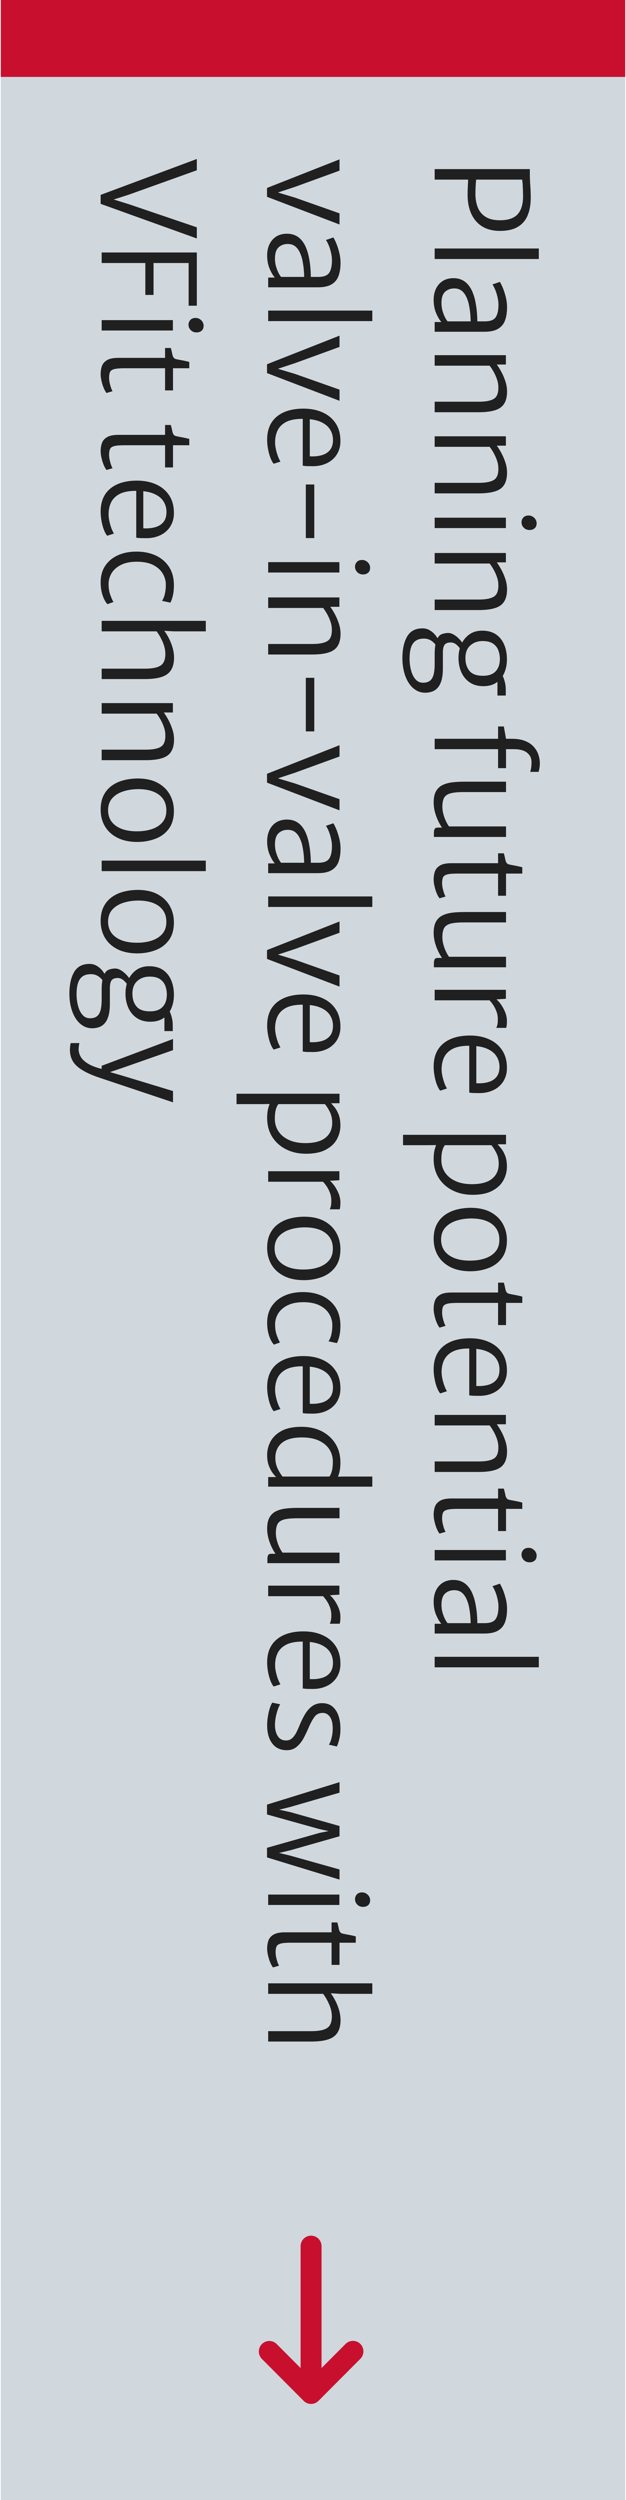 <svg width="391" height="1560" viewBox="0 0 391 1560" fill="none" xmlns="http://www.w3.org/2000/svg">
<rect width="1560" height="390" transform="translate(390.5) rotate(90)" fill="#D0D7DD"/>
<rect x="390.5" width="48" height="390" transform="rotate(90 390.5 0)" fill="#C8102E"/>
<path d="M271.5 105.52L330.94 105.52L330.94 108.72C330.94 110.933 331.033 113.293 331.22 115.8C331.407 118.307 331.5 120.853 331.5 123.44C331.5 127.627 330.86 131.267 329.58 134.36C328.327 137.453 326.287 139.84 323.46 141.52C320.66 143.227 316.94 144.08 312.3 144.08C305.873 144.08 300.9 142.08 297.38 138.08C293.887 134.08 292.113 128.64 292.06 121.76C292.06 119.653 292.113 117.707 292.22 115.92C292.327 114.16 292.38 112.88 292.38 112.08L271.5 112.08L271.5 105.52ZM297.42 112.08C297.26 113.28 297.14 114.827 297.06 116.72C296.98 118.613 296.94 120.16 296.94 121.36C296.993 124.373 297.5 127.093 298.46 129.52C299.447 131.947 301.047 133.867 303.26 135.28C305.5 136.72 308.513 137.44 312.3 137.44C317.5 137.44 321.233 136.12 323.5 133.48C325.767 130.84 326.833 126.853 326.7 121.52C326.673 120 326.62 118.4 326.54 116.72C326.487 115.04 326.353 113.493 326.14 112.08L297.42 112.08ZM271.5 155.053L336.54 155.053L336.54 161.613L271.5 161.613L271.5 155.053ZM270.86 187.09C270.86 184.477 271.353 182.143 272.34 180.09C273.327 178.063 274.74 176.463 276.58 175.29C278.447 174.143 280.673 173.57 283.26 173.57C286.193 173.57 288.673 174.383 290.7 176.01C292.753 177.663 294.353 180.05 295.5 183.17C296.167 184.903 296.687 186.823 297.06 188.93C297.46 191.037 297.74 193.103 297.9 195.13C298.06 197.183 298.14 198.983 298.14 200.53L296.3 201.97L293.98 200.53C293.98 199.463 293.913 198.09 293.78 196.41C293.647 194.73 293.42 193.01 293.1 191.25C292.807 189.517 292.407 188.023 291.9 186.77C291.073 184.53 290.007 182.837 288.7 181.69C287.393 180.543 285.74 179.97 283.74 179.97C281.42 179.97 279.5 180.677 277.98 182.09C276.487 183.503 275.74 185.81 275.74 189.01C275.74 190.903 275.993 192.663 276.5 194.29C277.007 195.943 277.567 197.33 278.18 198.45C278.82 199.57 279.313 200.29 279.66 200.61L278.38 202.05L275.74 201.01C274.62 199.81 273.527 197.983 272.46 195.53C271.393 193.103 270.86 190.29 270.86 187.09ZM271.5 207.01L271.5 200.93L277.82 200.93L277.9 200.53L302.78 200.53C306.193 200.53 308.473 199.663 309.62 197.93C310.767 196.223 311.34 193.623 311.34 190.13C311.34 188.637 311.14 187.05 310.74 185.37C310.367 183.717 309.887 182.183 309.3 180.77C308.713 179.357 308.14 178.263 307.58 177.49L312.22 175.89C312.567 176.397 313.1 177.45 313.82 179.05C314.54 180.677 315.193 182.61 315.78 184.85C316.393 187.09 316.7 189.41 316.7 191.81C316.7 194.85 316.3 197.503 315.5 199.77C314.7 202.063 313.273 203.837 311.22 205.09C309.167 206.37 306.273 207.01 302.54 207.01L271.5 207.01ZM271.5 221.617L315.98 221.617L315.98 227.457L310.3 227.457C311.1 228.524 311.98 229.924 312.94 231.657C313.927 233.417 314.78 235.351 315.5 237.457C316.247 239.564 316.647 241.698 316.7 243.857C316.78 248.711 315.487 252.151 312.82 254.177C310.18 256.204 305.58 257.217 299.02 257.217L271.5 257.217L271.5 250.657L299.1 250.657C303.5 250.657 306.66 250.031 308.58 248.778C310.527 247.524 311.42 244.977 311.26 241.137C311.233 239.751 310.953 238.271 310.42 236.697C309.887 235.124 309.207 233.591 308.38 232.097C307.553 230.604 306.7 229.297 305.82 228.177L271.5 228.177L271.5 221.617ZM271.5 272.242L315.98 272.242L315.98 278.082L310.3 278.082C311.1 279.149 311.98 280.549 312.94 282.282C313.927 284.042 314.78 285.976 315.5 288.082C316.247 290.189 316.647 292.323 316.7 294.482C316.78 299.336 315.487 302.776 312.82 304.802C310.18 306.829 305.58 307.842 299.02 307.842L271.5 307.842L271.5 301.282L299.1 301.282C303.5 301.282 306.66 300.656 308.58 299.403C310.527 298.149 311.42 295.602 311.26 291.762C311.233 290.376 310.953 288.896 310.42 287.322C309.887 285.749 309.207 284.216 308.38 282.722C307.553 281.229 306.7 279.922 305.82 278.802L271.5 278.802L271.5 272.242ZM271.5 323.027L315.98 323.027L315.98 329.507L271.5 329.507L271.5 323.027ZM325.74 325.907C325.74 324.761 326.127 323.761 326.9 322.907C327.673 322.081 328.753 321.667 330.14 321.667C331.127 321.667 331.993 321.907 332.74 322.387C333.513 322.867 334.113 323.467 334.54 324.187C334.967 324.934 335.18 325.694 335.18 326.467C335.18 327.908 334.753 328.974 333.9 329.667C333.073 330.361 332.033 330.707 330.78 330.707C329.26 330.707 328.033 330.214 327.1 329.227C326.193 328.267 325.74 327.161 325.74 325.907ZM271.5 345.055L315.98 345.055L315.98 350.895L310.3 350.895C311.1 351.962 311.98 353.362 312.94 355.095C313.927 356.855 314.78 358.788 315.5 360.895C316.247 363.002 316.647 365.135 316.7 367.295C316.78 372.148 315.487 375.588 312.82 377.615C310.18 379.642 305.58 380.655 299.02 380.655L271.5 380.655L271.5 374.095L299.1 374.095C303.5 374.095 306.66 373.468 308.58 372.215C310.527 370.962 311.42 368.415 311.26 364.575C311.233 363.188 310.953 361.708 310.42 360.135C309.887 358.562 309.207 357.028 308.38 355.535C307.553 354.042 306.7 352.735 305.82 351.615L271.5 351.615L271.5 345.055ZM251.34 410.72C251.34 405.093 252.327 400.573 254.3 397.16C256.273 393.773 259.473 392.08 263.9 392.08C265.58 392.08 267.087 392.48 268.42 393.28C269.753 394.08 270.873 395.027 271.78 396.12C272.687 397.24 273.34 398.267 273.74 399.2L273.1 403.6C272.647 402.96 272.06 402.24 271.34 401.44C270.62 400.64 269.727 399.947 268.66 399.36C267.567 398.773 266.247 398.48 264.7 398.48C262.62 398.48 260.927 398.933 259.62 399.84C258.313 400.747 257.353 402.12 256.74 403.96C256.127 405.8 255.82 408.133 255.82 410.96C255.82 413.52 256.127 415.947 256.74 418.24C257.327 420.533 258.247 422.4 259.5 423.84C260.727 425.28 262.3 426 264.22 426C265.927 426 267.313 425.627 268.38 424.88C269.447 424.16 270.233 422.933 270.74 421.2C271.247 419.493 271.5 417.173 271.5 414.24L271.5 408.24C271.5 406.693 271.567 405.307 271.7 404.08C271.833 402.88 271.98 401.84 272.14 400.96C272.193 400.72 272.287 400.48 272.42 400.24C272.58 400 272.7 399.76 272.78 399.52C273.42 397.573 274.42 396.32 275.78 395.76C277.14 395.227 278.54 394.96 279.98 394.96C281.02 394.96 282.073 395.253 283.14 395.84C284.233 396.427 285.273 397.2 286.26 398.16C287.273 399.12 288.167 400.16 288.94 401.28L287.74 405.44C287.34 404.56 286.553 403.573 285.38 402.48C284.207 401.413 282.94 400.88 281.58 400.88C279.713 400.88 278.42 401.36 277.7 402.32C276.98 403.28 276.62 404.933 276.62 407.28L276.62 416.96C276.62 420.133 276.313 422.72 275.7 424.72C275.087 426.72 274.247 428.267 273.18 429.36C272.14 430.453 270.967 431.2 269.66 431.6C268.353 432.027 266.993 432.24 265.58 432.24C263.393 432.24 261.42 431.68 259.66 430.56C257.9 429.467 256.407 427.933 255.18 425.96C253.927 423.987 252.98 421.693 252.34 419.08C251.673 416.493 251.34 413.707 251.34 410.72ZM286.38 410.56C286.38 407.36 286.98 404.467 288.18 401.88C289.407 399.32 291.113 397.28 293.3 395.76C295.513 394.267 298.113 393.52 301.1 393.52C304.62 393.52 307.513 394.293 309.78 395.84C312.047 397.413 313.74 399.507 314.86 402.12C315.98 404.733 316.567 407.627 316.62 410.8C316.7 413.893 316.22 416.76 315.18 419.4C314.14 422.04 312.513 424.16 310.3 425.76C308.113 427.36 305.313 428.16 301.9 428.16C298.54 428.16 295.7 427.373 293.38 425.8C291.087 424.227 289.34 422.107 288.14 419.44C286.967 416.773 286.38 413.813 286.38 410.56ZM290.7 410.64C290.7 413.893 291.54 416.547 293.22 418.6C294.9 420.653 297.713 421.68 301.66 421.68C305.233 421.68 307.887 420.733 309.62 418.84C311.353 416.973 312.22 414.4 312.22 411.12C312.193 409.2 311.86 407.387 311.22 405.68C310.58 404 309.473 402.627 307.9 401.56C306.353 400.52 304.193 400 301.42 400C298.38 400 295.833 400.907 293.78 402.72C291.727 404.533 290.7 407.173 290.7 410.64ZM310.7 423.04L313.26 420.72C313.873 421.333 314.46 422.587 315.02 424.48C315.607 426.373 315.9 428.32 315.9 430.32L315.9 434L310.7 434L310.7 423.04ZM271.5 460.984L311.1 460.984L311.1 453.304L314.7 453.304L316.06 460.984L319.66 460.984C322.967 460.984 325.74 461.437 327.98 462.344C330.22 463.25 332.007 464.45 333.34 465.944C334.7 467.437 335.673 469.077 336.26 470.864C336.873 472.677 337.18 474.477 337.18 476.264C337.18 477.464 337.087 478.544 336.9 479.504C336.713 480.49 336.54 481.197 336.38 481.624L331.18 481.624C331.42 480.904 331.607 480.077 331.74 479.144C331.9 478.21 331.98 476.957 331.98 475.384C331.98 473.037 331.047 471.13 329.18 469.664C327.34 468.197 324.62 467.464 321.02 467.464L316.06 467.464L316.06 479.304L311.1 479.304L311.1 467.464L271.5 467.464L271.5 460.984ZM270.86 500.794C270.86 497.94 271.313 495.647 272.22 493.914C273.153 492.18 274.46 490.874 276.14 489.994C277.847 489.114 279.86 488.514 282.18 488.194C284.5 487.9 287.073 487.754 289.9 487.754L316.06 487.754L316.06 494.234L289.66 494.234C285.927 494.234 283.1 494.514 281.18 495.074C279.26 495.66 277.967 496.62 277.3 497.954C276.633 499.287 276.3 501.114 276.3 503.434C276.3 504.927 276.513 506.46 276.94 508.034C277.367 509.607 277.9 511.06 278.54 512.394C279.18 513.754 279.82 514.847 280.46 515.674L316.06 515.674L316.06 522.234L271.02 522.234L271.02 519.674C271.02 518.634 271.18 517.82 271.5 517.234C271.793 516.674 272.513 516.394 273.66 516.394L277.26 516.394L276.14 516.474C275.153 515.087 274.26 513.514 273.46 511.754C272.66 509.994 272.02 508.167 271.54 506.274C271.087 504.38 270.86 502.554 270.86 500.794ZM270.86 548.766C270.86 546.953 271.127 545.273 271.66 543.726C272.22 542.18 273.3 540.94 274.9 540.006C276.5 539.073 278.887 538.606 282.06 538.606L311.1 538.606L311.1 532.446L314.7 532.446C315.1 533.886 315.433 535.286 315.7 536.646C315.993 538.033 316.593 538.9 317.5 539.246C317.953 539.406 318.7 539.58 319.74 539.766C320.807 539.98 321.927 540.193 323.1 540.406C324.3 540.646 325.34 540.9 326.22 541.166L326.22 545.086L316.06 545.086L316.06 558.926L311.1 558.926L311.1 545.086L285.74 545.086C282.78 545.086 280.62 545.273 279.26 545.646C277.927 546.02 277.073 546.633 276.7 547.486C276.327 548.366 276.14 549.54 276.14 551.006C276.14 551.913 276.247 552.926 276.46 554.046C276.7 555.166 276.98 556.206 277.3 557.166C277.647 558.153 277.98 558.9 278.3 559.406L274.54 560.526C273.927 559.78 273.34 558.74 272.78 557.406C272.22 556.073 271.767 554.633 271.42 553.086C271.047 551.566 270.86 550.126 270.86 548.766ZM270.86 582.122C270.86 579.269 271.313 576.975 272.22 575.242C273.153 573.509 274.46 572.202 276.14 571.322C277.847 570.442 279.86 569.842 282.18 569.522C284.5 569.229 287.073 569.082 289.9 569.082L316.06 569.082L316.06 575.562L289.66 575.562C285.927 575.562 283.1 575.842 281.18 576.402C279.26 576.989 277.967 577.949 277.3 579.282C276.633 580.615 276.3 582.442 276.3 584.762C276.3 586.255 276.513 587.789 276.94 589.362C277.367 590.935 277.9 592.389 278.54 593.722C279.18 595.082 279.82 596.175 280.46 597.002L316.06 597.002L316.06 603.562L271.02 603.562L271.02 601.002C271.02 599.962 271.18 599.149 271.5 598.562C271.793 598.002 272.513 597.722 273.66 597.722L277.26 597.722L276.14 597.802C275.153 596.415 274.26 594.842 273.46 593.082C272.66 591.322 272.02 589.495 271.54 587.602C271.087 585.709 270.86 583.882 270.86 582.122ZM305.34 623.774L309.66 623.294C310.407 623.748 311.327 624.681 312.42 626.094C313.513 627.508 314.487 629.188 315.34 631.134C316.193 633.081 316.62 635.081 316.62 637.134C316.62 638.148 316.58 639.001 316.5 639.694C316.42 640.414 316.3 640.974 316.14 641.374L309.98 641.374C310.193 640.974 310.407 640.374 310.62 639.574C310.833 638.801 310.94 637.588 310.94 635.934C310.94 634.121 310.62 632.414 309.98 630.814C309.367 629.241 308.62 627.841 307.74 626.614C306.887 625.414 306.087 624.468 305.34 623.774ZM271.5 617.614L315.98 617.614L315.98 623.214L309.66 623.614L306.86 624.174L271.5 624.174L271.5 617.614ZM270.86 665.506C270.86 659.266 272.86 654.48 276.86 651.146C280.887 647.813 286.46 646.146 293.58 646.146C298.033 646.146 301.98 646.92 305.42 648.466C308.887 650.013 311.607 652.266 313.58 655.226C315.58 658.186 316.593 661.8 316.62 666.066C316.673 668.44 316.3 670.586 315.5 672.506C314.727 674.453 313.593 676.12 312.1 677.506C310.633 678.92 308.86 680.013 306.78 680.786C304.727 681.586 302.433 682.013 299.9 682.066C298.513 682.066 297.26 682.053 296.14 682.026C295.047 682 294.033 681.906 293.1 681.746L293.1 650.066L297.5 650.626L297.5 675.906C300.22 676.066 302.673 675.84 304.86 675.226C307.047 674.64 308.78 673.573 310.06 672.026C311.34 670.48 311.98 668.36 311.98 665.666C311.98 663.106 311.287 660.813 309.9 658.786C308.54 656.76 306.353 655.173 303.34 654.026C300.327 652.906 296.38 652.413 291.5 652.546C287.687 652.68 284.633 653.386 282.34 654.666C280.047 655.946 278.38 657.666 277.34 659.826C276.327 661.986 275.82 664.44 275.82 667.186C275.82 668.546 275.993 670 276.34 671.546C276.687 673.12 277.113 674.586 277.62 675.946C278.153 677.333 278.673 678.413 279.18 679.186L274.94 680.546C274.14 679.586 273.433 678.28 272.82 676.626C272.207 674.973 271.727 673.16 271.38 671.186C271.033 669.24 270.86 667.346 270.86 665.506ZM251.74 708.092L316.06 708.092L316.06 714.012L310.38 714.012L309.58 714.572L274.3 714.572L273.42 714.492L266.06 714.572L251.74 714.572L251.74 708.092ZM270.86 723.212C270.86 720.332 271.207 717.892 271.9 715.892C272.593 713.892 273.153 712.652 273.58 712.172L277.9 714.572C277.26 715.292 276.727 716.399 276.3 717.892C275.873 719.412 275.66 721.372 275.66 723.772C275.66 726.626 276.393 729.186 277.86 731.452C279.327 733.719 281.447 735.506 284.22 736.812C286.993 738.146 290.353 738.839 294.3 738.892C300.113 738.946 304.433 737.839 307.26 735.572C310.087 733.306 311.5 730.172 311.5 726.172C311.5 723.586 310.98 721.279 309.94 719.252C308.9 717.226 307.9 715.666 306.94 714.572L310.3 713.532C310.967 714.172 311.793 715.092 312.78 716.292C313.793 717.492 314.687 719.039 315.46 720.932C316.233 722.853 316.62 725.186 316.62 727.932C316.62 730.973 315.887 733.826 314.42 736.492C312.953 739.186 310.633 741.359 307.46 743.013C304.313 744.692 300.22 745.532 295.18 745.532C290.46 745.532 286.273 744.599 282.62 742.733C278.967 740.892 276.087 738.292 273.98 734.932C271.9 731.599 270.86 727.692 270.86 723.212ZM270.86 773.082C270.86 769.536 271.5 766.522 272.78 764.042C274.06 761.562 275.807 759.549 278.02 758.002C280.233 756.456 282.767 755.336 285.62 754.642C288.473 753.949 291.473 753.616 294.62 753.642C299.34 753.722 303.34 754.656 306.62 756.442C309.9 758.256 312.38 760.669 314.06 763.682C315.767 766.722 316.62 770.122 316.62 773.883C316.62 778.523 315.54 782.269 313.38 785.123C311.22 788.003 308.353 790.083 304.78 791.363C301.233 792.669 297.367 793.296 293.18 793.242C288.433 793.163 284.393 792.242 281.06 790.482C277.753 788.749 275.22 786.376 273.46 783.362C271.727 780.349 270.86 776.922 270.86 773.082ZM275.5 773.242C275.473 777.482 277.06 780.762 280.26 783.082C283.487 785.429 287.873 786.602 293.42 786.602C296.833 786.629 299.927 786.189 302.7 785.283C305.5 784.376 307.727 782.976 309.38 781.083C311.033 779.189 311.873 776.762 311.9 773.802C311.98 769.616 310.5 766.322 307.46 763.922C304.42 761.549 300.113 760.336 294.54 760.282C291.153 760.282 288.02 760.736 285.14 761.642C282.287 762.549 279.98 763.949 278.22 765.842C276.46 767.762 275.553 770.229 275.5 773.242ZM270.86 816.657C270.86 814.844 271.127 813.164 271.66 811.617C272.22 810.07 273.3 808.83 274.9 807.897C276.5 806.964 278.887 806.497 282.06 806.497L311.1 806.497L311.1 800.337L314.7 800.337C315.1 801.777 315.433 803.177 315.7 804.537C315.993 805.924 316.593 806.79 317.5 807.137C317.953 807.297 318.7 807.47 319.74 807.657C320.807 807.87 321.927 808.084 323.1 808.297C324.3 808.537 325.34 808.79 326.22 809.057L326.22 812.977L316.06 812.977L316.06 826.817L311.1 826.817L311.1 812.977L285.74 812.977C282.78 812.977 280.62 813.164 279.26 813.537C277.927 813.91 277.073 814.524 276.7 815.377C276.327 816.257 276.14 817.43 276.14 818.897C276.14 819.804 276.247 820.817 276.46 821.937C276.7 823.057 276.98 824.097 277.3 825.057C277.647 826.044 277.98 826.79 278.3 827.297L274.54 828.417C273.927 827.67 273.34 826.63 272.78 825.297C272.22 823.964 271.767 822.524 271.42 820.977C271.047 819.457 270.86 818.017 270.86 816.657ZM270.86 854.412C270.86 848.172 272.86 843.386 276.86 840.052C280.887 836.719 286.46 835.052 293.58 835.052C298.033 835.052 301.98 835.826 305.42 837.372C308.887 838.919 311.607 841.172 313.58 844.132C315.58 847.092 316.593 850.706 316.62 854.972C316.673 857.346 316.3 859.492 315.5 861.413C314.727 863.359 313.593 865.026 312.1 866.413C310.633 867.826 308.86 868.919 306.78 869.693C304.727 870.493 302.433 870.919 299.9 870.973C298.513 870.973 297.26 870.959 296.14 870.932C295.047 870.906 294.033 870.813 293.1 870.652L293.1 838.972L297.5 839.532L297.5 864.812C300.22 864.972 302.673 864.746 304.86 864.133C307.047 863.546 308.78 862.479 310.06 860.932C311.34 859.386 311.98 857.266 311.98 854.572C311.98 852.012 311.287 849.719 309.9 847.692C308.54 845.666 306.353 844.079 303.34 842.932C300.327 841.812 296.38 841.319 291.5 841.452C287.687 841.586 284.633 842.292 282.34 843.572C280.047 844.852 278.38 846.572 277.34 848.732C276.327 850.892 275.82 853.346 275.82 856.092C275.82 857.452 275.993 858.906 276.34 860.452C276.687 862.026 277.113 863.492 277.62 864.852C278.153 866.239 278.673 867.319 279.18 868.092L274.94 869.452C274.14 868.492 273.433 867.186 272.82 865.532C272.207 863.879 271.727 862.066 271.38 860.092C271.033 858.146 270.86 856.252 270.86 854.412ZM271.5 882.867L315.98 882.867L315.98 888.707L310.3 888.707C311.1 889.774 311.98 891.174 312.94 892.907C313.927 894.667 314.78 896.601 315.5 898.707C316.247 900.814 316.647 902.948 316.7 905.107C316.78 909.961 315.487 913.401 312.82 915.427C310.18 917.454 305.58 918.467 299.02 918.467L271.5 918.467L271.5 911.907L299.1 911.907C303.5 911.907 306.66 911.281 308.58 910.028C310.527 908.774 311.42 906.227 311.26 902.387C311.233 901.001 310.953 899.521 310.42 897.947C309.887 896.374 309.207 894.841 308.38 893.347C307.553 891.854 306.7 890.547 305.82 889.427L271.5 889.427L271.5 882.867ZM270.86 945.172C270.86 943.359 271.127 941.679 271.66 940.132C272.22 938.586 273.3 937.346 274.9 936.412C276.5 935.479 278.887 935.012 282.06 935.012L311.1 935.012L311.1 928.852L314.7 928.852C315.1 930.292 315.433 931.692 315.7 933.052C315.993 934.439 316.593 935.306 317.5 935.652C317.953 935.812 318.7 935.986 319.74 936.172C320.807 936.386 321.927 936.599 323.1 936.812C324.3 937.052 325.34 937.306 326.22 937.572L326.22 941.492L316.06 941.492L316.06 955.332L311.1 955.332L311.1 941.492L285.74 941.492C282.78 941.492 280.62 941.679 279.26 942.052C277.927 942.426 277.073 943.039 276.7 943.892C276.327 944.772 276.14 945.946 276.14 947.412C276.14 948.319 276.247 949.332 276.46 950.452C276.7 951.572 276.98 952.612 277.3 953.572C277.647 954.559 277.98 955.306 278.3 955.812L274.54 956.932C273.927 956.186 273.34 955.146 272.78 953.812C272.22 952.479 271.767 951.039 271.42 949.492C271.047 947.972 270.86 946.532 270.86 945.172ZM271.5 967.168L315.98 967.168L315.98 973.648L271.5 973.648L271.5 967.168ZM325.74 970.048C325.74 968.901 326.127 967.901 326.9 967.048C327.673 966.221 328.753 965.808 330.14 965.808C331.127 965.808 331.993 966.048 332.74 966.528C333.513 967.008 334.113 967.608 334.54 968.328C334.967 969.075 335.18 969.835 335.18 970.608C335.18 972.048 334.753 973.115 333.9 973.808C333.073 974.501 332.033 974.848 330.78 974.848C329.26 974.848 328.033 974.355 327.1 973.368C326.193 972.408 325.74 971.301 325.74 970.048ZM270.86 999.356C270.86 996.742 271.353 994.409 272.34 992.356C273.327 990.329 274.74 988.729 276.58 987.556C278.447 986.409 280.673 985.836 283.26 985.836C286.193 985.836 288.673 986.649 290.7 988.276C292.753 989.929 294.353 992.316 295.5 995.436C296.167 997.169 296.687 999.089 297.06 1001.2C297.46 1003.3 297.74 1005.37 297.9 1007.4C298.06 1009.45 298.14 1011.25 298.14 1012.8L296.3 1014.24L293.98 1012.8C293.98 1011.73 293.913 1010.36 293.78 1008.68C293.647 1007 293.42 1005.28 293.1 1003.52C292.807 1001.78 292.407 1000.29 291.9 999.036C291.073 996.796 290.007 995.102 288.7 993.956C287.393 992.809 285.74 992.236 283.74 992.236C281.42 992.236 279.5 992.942 277.98 994.356C276.487 995.769 275.74 998.076 275.74 1001.28C275.74 1003.17 275.993 1004.93 276.5 1006.56C277.007 1008.21 277.567 1009.6 278.18 1010.72C278.82 1011.84 279.313 1012.56 279.66 1012.88L278.38 1014.32L275.74 1013.28C274.62 1012.08 273.527 1010.25 272.46 1007.8C271.393 1005.37 270.86 1002.56 270.86 999.356ZM271.5 1019.28L271.5 1013.2L277.82 1013.2L277.9 1012.8L302.78 1012.8C306.193 1012.8 308.473 1011.93 309.62 1010.2C310.767 1008.49 311.34 1005.89 311.34 1002.4C311.34 1000.9 311.14 999.316 310.74 997.636C310.367 995.982 309.887 994.449 309.3 993.036C308.713 991.622 308.14 990.529 307.58 989.756L312.22 988.156C312.567 988.662 313.1 989.716 313.82 991.316C314.54 992.942 315.193 994.876 315.78 997.116C316.393 999.356 316.7 1001.68 316.7 1004.08C316.7 1007.12 316.3 1009.77 315.5 1012.04C314.7 1014.33 313.273 1016.1 311.22 1017.36C309.167 1018.64 306.273 1019.28 302.54 1019.28L271.5 1019.28ZM271.5 1033.8L336.54 1033.8L336.54 1040.36L271.5 1040.36L271.5 1033.8ZM166.78 117.28L212.06 99.44L212.06 106.48L184.38 116.56L170.54 121.12L170.54 119.2L184.38 123.36L212.06 133.12L212.06 140.08L166.78 122.8L166.78 117.28ZM166.86 159.356C166.86 156.742 167.353 154.409 168.34 152.356C169.327 150.329 170.74 148.729 172.58 147.556C174.447 146.409 176.673 145.836 179.26 145.836C182.193 145.836 184.673 146.649 186.7 148.276C188.753 149.929 190.353 152.316 191.5 155.436C192.167 157.169 192.687 159.089 193.06 161.196C193.46 163.302 193.74 165.369 193.9 167.396C194.06 169.449 194.14 171.249 194.14 172.796L192.3 174.236L189.98 172.796C189.98 171.729 189.913 170.356 189.78 168.676C189.647 166.996 189.42 165.276 189.1 163.516C188.807 161.782 188.407 160.289 187.9 159.036C187.073 156.796 186.007 155.102 184.7 153.956C183.393 152.809 181.74 152.236 179.74 152.236C177.42 152.236 175.5 152.942 173.98 154.356C172.487 155.769 171.74 158.076 171.74 161.276C171.74 163.169 171.993 164.929 172.5 166.556C173.007 168.209 173.567 169.596 174.18 170.716C174.82 171.836 175.313 172.556 175.66 172.876L174.38 174.316L171.74 173.276C170.62 172.076 169.527 170.249 168.46 167.796C167.393 165.369 166.86 162.556 166.86 159.356ZM167.5 179.276L167.5 173.196L173.82 173.196L173.9 172.796L198.78 172.796C202.193 172.796 204.473 171.929 205.62 170.196C206.767 168.489 207.34 165.889 207.34 162.396C207.34 160.902 207.14 159.316 206.74 157.636C206.367 155.982 205.887 154.449 205.3 153.036C204.713 151.622 204.14 150.529 203.58 149.756L208.22 148.156C208.567 148.662 209.1 149.716 209.82 151.316C210.54 152.942 211.193 154.876 211.78 157.116C212.393 159.356 212.7 161.676 212.7 164.076C212.7 167.116 212.3 169.769 211.5 172.036C210.7 174.329 209.273 176.102 207.22 177.356C205.167 178.636 202.273 179.276 198.54 179.276L167.5 179.276ZM167.5 193.803L232.54 193.803L232.54 200.363L167.5 200.363L167.5 193.803ZM166.78 227.28L212.06 209.44L212.06 216.48L184.38 226.56L170.54 231.12L170.54 229.2L184.38 233.36L212.06 243.12L212.06 250.08L166.78 232.8L166.78 227.28ZM166.86 274.334C166.86 268.094 168.86 263.308 172.86 259.974C176.887 256.641 182.46 254.974 189.58 254.974C194.033 254.974 197.98 255.748 201.42 257.294C204.887 258.841 207.607 261.094 209.58 264.054C211.58 267.014 212.593 270.628 212.62 274.894C212.673 277.268 212.3 279.414 211.5 281.334C210.727 283.281 209.593 284.948 208.1 286.334C206.633 287.748 204.86 288.841 202.78 289.614C200.727 290.414 198.433 290.841 195.9 290.894C194.513 290.894 193.26 290.881 192.14 290.854C191.047 290.828 190.033 290.734 189.1 290.574L189.1 258.894L193.5 259.454L193.5 284.734C196.22 284.894 198.673 284.668 200.86 284.054C203.047 283.468 204.78 282.401 206.06 280.854C207.34 279.308 207.98 277.188 207.98 274.494C207.98 271.934 207.287 269.641 205.9 267.614C204.54 265.588 202.353 264.001 199.34 262.854C196.327 261.734 192.38 261.241 187.5 261.374C183.687 261.508 180.633 262.214 178.34 263.494C176.047 264.774 174.38 266.494 173.34 268.654C172.327 270.814 171.82 273.268 171.82 276.014C171.82 277.374 171.993 278.828 172.34 280.374C172.687 281.948 173.113 283.414 173.62 284.774C174.153 286.161 174.673 287.241 175.18 288.014L170.94 289.374C170.14 288.414 169.433 287.108 168.82 285.454C168.207 283.801 167.727 281.988 167.38 280.014C167.033 278.068 166.86 276.174 166.86 274.334ZM191.02 302.309L196.3 302.309L196.3 335.749L191.02 335.749L191.02 302.309ZM167.5 350.762L211.98 350.762L211.98 357.242L167.5 357.242L167.5 350.762ZM221.74 353.642C221.74 352.495 222.127 351.495 222.9 350.642C223.673 349.815 224.753 349.402 226.14 349.402C227.127 349.402 227.993 349.642 228.74 350.122C229.513 350.602 230.113 351.202 230.54 351.922C230.967 352.669 231.18 353.429 231.18 354.202C231.18 355.642 230.753 356.709 229.9 357.402C229.073 358.095 228.033 358.442 226.78 358.442C225.26 358.442 224.033 357.949 223.1 356.962C222.193 356.002 221.74 354.895 221.74 353.642ZM167.5 372.789L211.98 372.789L211.98 378.629L206.3 378.629C207.1 379.696 207.98 381.096 208.94 382.829C209.927 384.589 210.78 386.523 211.5 388.629C212.247 390.736 212.647 392.869 212.7 395.029C212.78 399.883 211.487 403.323 208.82 405.349C206.18 407.376 201.58 408.389 195.02 408.389L167.5 408.389L167.5 401.829L195.1 401.829C199.5 401.829 202.66 401.203 204.58 399.949C206.527 398.696 207.42 396.149 207.26 392.309C207.233 390.923 206.953 389.443 206.42 387.869C205.887 386.296 205.207 384.763 204.38 383.269C203.553 381.776 202.7 380.469 201.82 379.349L167.5 379.349L167.5 372.789ZM191.02 422.934L196.3 422.934L196.3 456.374L191.02 456.374L191.02 422.934ZM166.78 482.827L212.06 464.987L212.06 472.027L184.38 482.107L170.54 486.667L170.54 484.747L184.38 488.907L212.06 498.667L212.06 505.627L166.78 488.347L166.78 482.827ZM166.86 524.902C166.86 522.289 167.353 519.956 168.34 517.902C169.327 515.876 170.74 514.276 172.58 513.102C174.447 511.956 176.673 511.382 179.26 511.382C182.193 511.382 184.673 512.196 186.7 513.822C188.753 515.476 190.353 517.862 191.5 520.982C192.167 522.716 192.687 524.636 193.06 526.742C193.46 528.849 193.74 530.916 193.9 532.942C194.06 534.996 194.14 536.796 194.14 538.342L192.3 539.782L189.98 538.342C189.98 537.276 189.913 535.902 189.78 534.222C189.647 532.542 189.42 530.822 189.1 529.062C188.807 527.329 188.407 525.836 187.9 524.582C187.073 522.342 186.007 520.649 184.7 519.502C183.393 518.356 181.74 517.782 179.74 517.782C177.42 517.782 175.5 518.489 173.98 519.902C172.487 521.316 171.74 523.622 171.74 526.822C171.74 528.716 171.993 530.476 172.5 532.102C173.007 533.756 173.567 535.142 174.18 536.262C174.82 537.382 175.313 538.102 175.66 538.422L174.38 539.862L171.74 538.822C170.62 537.622 169.527 535.796 168.46 533.342C167.393 530.916 166.86 528.102 166.86 524.902ZM167.5 544.822L167.5 538.742L173.82 538.742L173.9 538.342L198.78 538.342C202.193 538.342 204.473 537.476 205.62 535.742C206.767 534.036 207.34 531.436 207.34 527.942C207.34 526.449 207.14 524.862 206.74 523.182C206.367 521.529 205.887 519.996 205.3 518.582C204.713 517.169 204.14 516.076 203.58 515.302L208.22 513.702C208.567 514.209 209.1 515.262 209.82 516.862C210.54 518.489 211.193 520.422 211.78 522.662C212.393 524.902 212.7 527.222 212.7 529.622C212.7 532.662 212.3 535.316 211.5 537.582C210.7 539.876 209.273 541.649 207.22 542.902C205.167 544.182 202.273 544.822 198.54 544.822L167.5 544.822ZM167.5 559.35L232.54 559.35L232.54 565.91L167.5 565.91L167.5 559.35ZM166.78 592.827L212.06 574.987L212.06 582.027L184.38 592.107L170.54 596.667L170.54 594.747L184.38 598.907L212.06 608.667L212.06 615.627L166.78 598.347L166.78 592.827ZM166.86 639.881C166.86 633.641 168.86 628.855 172.86 625.521C176.887 622.188 182.46 620.521 189.58 620.521C194.033 620.521 197.98 621.295 201.42 622.841C204.887 624.388 207.607 626.641 209.58 629.601C211.58 632.561 212.593 636.175 212.62 640.441C212.673 642.815 212.3 644.961 211.5 646.881C210.727 648.828 209.593 650.495 208.1 651.881C206.633 653.295 204.86 654.388 202.78 655.161C200.727 655.961 198.433 656.388 195.9 656.441C194.513 656.441 193.26 656.428 192.14 656.401C191.047 656.375 190.033 656.281 189.1 656.121L189.1 624.441L193.5 625.001L193.5 650.281C196.22 650.441 198.673 650.215 200.86 649.601C203.047 649.015 204.78 647.948 206.06 646.401C207.34 644.855 207.98 642.735 207.98 640.041C207.98 637.481 207.287 635.188 205.9 633.161C204.54 631.135 202.353 629.548 199.34 628.401C196.327 627.281 192.38 626.788 187.5 626.921C183.687 627.055 180.633 627.761 178.34 629.041C176.047 630.321 174.38 632.041 173.34 634.201C172.327 636.361 171.82 638.815 171.82 641.561C171.82 642.921 171.993 644.375 172.34 645.921C172.687 647.495 173.113 648.961 173.62 650.321C174.153 651.708 174.673 652.788 175.18 653.561L170.94 654.921C170.14 653.961 169.433 652.655 168.82 651.001C168.207 649.348 167.727 647.535 167.38 645.561C167.033 643.615 166.86 641.721 166.86 639.881ZM147.74 682.467L212.06 682.467L212.06 688.387L206.38 688.387L205.58 688.947L170.3 688.947L169.42 688.867L162.06 688.947L147.74 688.947L147.74 682.467ZM166.86 697.587C166.86 694.707 167.207 692.267 167.9 690.267C168.593 688.267 169.153 687.027 169.58 686.547L173.9 688.947C173.26 689.667 172.727 690.774 172.3 692.267C171.873 693.787 171.66 695.747 171.66 698.147C171.66 701.001 172.393 703.561 173.86 705.827C175.327 708.094 177.447 709.881 180.22 711.187C182.993 712.521 186.353 713.214 190.3 713.267C196.113 713.321 200.433 712.214 203.26 709.947C206.087 707.681 207.5 704.547 207.5 700.547C207.5 697.961 206.98 695.654 205.94 693.627C204.9 691.601 203.9 690.041 202.94 688.947L206.3 687.907C206.967 688.547 207.793 689.467 208.78 690.667C209.793 691.867 210.687 693.414 211.46 695.307C212.233 697.227 212.62 699.561 212.62 702.307C212.62 705.347 211.887 708.201 210.42 710.867C208.953 713.561 206.633 715.734 203.46 717.387C200.313 719.067 196.22 719.907 191.18 719.907C186.46 719.907 182.273 718.974 178.62 717.107C174.967 715.267 172.087 712.667 169.98 709.307C167.9 705.974 166.86 702.067 166.86 697.587ZM201.34 736.977L205.66 736.497C206.407 736.951 207.327 737.884 208.42 739.297C209.513 740.711 210.487 742.391 211.34 744.337C212.193 746.284 212.62 748.284 212.62 750.337C212.62 751.351 212.58 752.204 212.5 752.897C212.42 753.617 212.3 754.177 212.14 754.577L205.98 754.577C206.193 754.177 206.407 753.577 206.62 752.777C206.833 752.004 206.94 750.791 206.94 749.137C206.94 747.324 206.62 745.617 205.98 744.017C205.367 742.444 204.62 741.044 203.74 739.817C202.887 738.617 202.087 737.671 201.34 736.977ZM167.5 730.817L211.98 730.817L211.98 736.417L205.66 736.817L202.86 737.377L167.5 737.377L167.5 730.817ZM166.86 778.629C166.86 775.083 167.5 772.069 168.78 769.589C170.06 767.109 171.807 765.096 174.02 763.549C176.233 762.003 178.767 760.883 181.62 760.189C184.473 759.496 187.473 759.163 190.62 759.189C195.34 759.269 199.34 760.203 202.62 761.989C205.9 763.803 208.38 766.216 210.06 769.229C211.767 772.269 212.62 775.669 212.62 779.429C212.62 784.069 211.54 787.816 209.38 790.669C207.22 793.549 204.353 795.629 200.78 796.909C197.233 798.216 193.367 798.843 189.18 798.789C184.433 798.709 180.393 797.789 177.06 796.029C173.753 794.296 171.22 791.923 169.46 788.909C167.727 785.896 166.86 782.469 166.86 778.629ZM171.5 778.789C171.473 783.029 173.06 786.309 176.26 788.629C179.487 790.976 183.873 792.149 189.42 792.149C192.833 792.176 195.927 791.736 198.7 790.829C201.5 789.923 203.727 788.523 205.38 786.629C207.033 784.736 207.873 782.309 207.9 779.349C207.98 775.163 206.5 771.869 203.46 769.469C200.42 767.096 196.113 765.883 190.54 765.829C187.153 765.829 184.02 766.283 181.14 767.189C178.287 768.096 175.98 769.496 174.22 771.389C172.46 773.309 171.553 775.776 171.5 778.789ZM189.1 806.222C193.58 806.196 197.593 806.982 201.14 808.582C204.687 810.209 207.487 812.582 209.54 815.702C211.593 818.849 212.62 822.676 212.62 827.182C212.62 829.822 212.38 832.089 211.9 833.982C211.42 835.902 210.913 837.262 210.38 838.062L205.18 836.942C205.98 835.822 206.58 834.382 206.98 832.622C207.38 830.862 207.58 828.942 207.58 826.862C207.58 824.436 206.953 822.156 205.7 820.022C204.473 817.889 202.58 816.129 200.02 814.742C197.487 813.382 194.273 812.649 190.38 812.542C186.22 812.436 182.767 813.022 180.02 814.302C177.273 815.582 175.22 817.289 173.86 819.422C172.5 821.582 171.82 823.929 171.82 826.462C171.82 829.022 172.18 831.289 172.9 833.262C173.62 835.236 174.273 836.702 174.86 837.662L171.1 839.022C169.82 837.636 168.793 835.729 168.02 833.302C167.247 830.902 166.86 828.276 166.86 825.422C166.86 821.342 167.833 817.862 169.78 814.982C171.727 812.129 174.367 809.956 177.7 808.462C181.06 806.969 184.86 806.222 189.1 806.222ZM166.86 865.506C166.86 859.266 168.86 854.48 172.86 851.146C176.887 847.813 182.46 846.146 189.58 846.146C194.033 846.146 197.98 846.92 201.42 848.466C204.887 850.013 207.607 852.266 209.58 855.226C211.58 858.186 212.593 861.8 212.62 866.066C212.673 868.44 212.3 870.586 211.5 872.506C210.727 874.453 209.593 876.12 208.1 877.506C206.633 878.92 204.86 880.013 202.78 880.786C200.727 881.586 198.433 882.013 195.9 882.066C194.513 882.066 193.26 882.053 192.14 882.026C191.047 882 190.033 881.906 189.1 881.746L189.1 850.066L193.5 850.626L193.5 875.906C196.22 876.066 198.673 875.84 200.86 875.226C203.047 874.64 204.78 873.573 206.06 872.026C207.34 870.48 207.98 868.36 207.98 865.666C207.98 863.106 207.287 860.813 205.9 858.786C204.54 856.76 202.353 855.173 199.34 854.026C196.327 852.906 192.38 852.413 187.5 852.546C183.687 852.68 180.633 853.386 178.34 854.666C176.047 855.946 174.38 857.666 173.34 859.826C172.327 861.986 171.82 864.44 171.82 867.186C171.82 868.546 171.993 870 172.34 871.546C172.687 873.12 173.113 874.586 173.62 875.946C174.153 877.333 174.673 878.413 175.18 879.186L170.94 880.546C170.14 879.586 169.433 878.28 168.82 876.626C168.207 874.973 167.727 873.16 167.38 871.186C167.033 869.24 166.86 867.346 166.86 865.506ZM167.5 921.641L173.66 921.641L173.82 921.321L206.62 921.321L206.78 921.561L213.82 921.321L232.54 921.321L232.54 927.641L167.5 927.641L167.5 921.641ZM166.86 907.881C166.86 904.841 167.593 901.975 169.06 899.281C170.553 896.615 172.873 894.441 176.02 892.761C179.193 891.108 183.287 890.281 188.3 890.281C193.047 890.281 197.247 891.201 200.9 893.041C204.553 894.908 207.42 897.508 209.5 900.841C211.58 904.201 212.62 908.121 212.62 912.601C212.62 915.481 212.287 917.948 211.62 920.001C210.953 922.055 210.38 923.321 209.9 923.801L205.66 921.401C206.3 920.681 206.833 919.535 207.26 917.961C207.687 916.415 207.9 914.415 207.9 911.961C207.9 909.135 207.167 906.588 205.7 904.321C204.233 902.081 202.1 900.295 199.3 898.961C196.527 897.655 193.153 896.975 189.18 896.921C183.393 896.841 179.073 897.935 176.22 900.201C173.393 902.495 171.98 905.641 171.98 909.641C171.98 912.255 172.513 914.601 173.58 916.681C174.647 918.761 175.633 920.335 176.54 921.401L173.18 922.441C172.54 921.801 171.713 920.868 170.7 919.641C169.713 918.415 168.82 916.828 168.02 914.881C167.247 912.961 166.86 910.628 166.86 907.881ZM166.86 953.919C166.86 951.065 167.313 948.772 168.22 947.039C169.153 945.305 170.46 943.999 172.14 943.119C173.847 942.239 175.86 941.639 178.18 941.319C180.5 941.025 183.073 940.879 185.9 940.879L212.06 940.879L212.06 947.359L185.66 947.359C181.927 947.359 179.1 947.639 177.18 948.199C175.26 948.785 173.967 949.745 173.3 951.079C172.633 952.412 172.3 954.239 172.3 956.559C172.3 958.052 172.513 959.585 172.94 961.159C173.367 962.732 173.9 964.185 174.54 965.519C175.18 966.879 175.82 967.972 176.46 968.799L212.06 968.799L212.06 975.359L167.02 975.359L167.02 972.799C167.02 971.759 167.18 970.945 167.5 970.359C167.793 969.799 168.513 969.519 169.66 969.519L173.26 969.519L172.14 969.599C171.153 968.212 170.26 966.639 169.46 964.879C168.66 963.119 168.02 961.292 167.54 959.399C167.087 957.505 166.86 955.679 166.86 953.919ZM201.34 995.571L205.66 995.091C206.407 995.545 207.327 996.478 208.42 997.891C209.513 999.305 210.487 1000.98 211.34 1002.93C212.193 1004.88 212.62 1006.88 212.62 1008.93C212.62 1009.94 212.58 1010.8 212.5 1011.49C212.42 1012.21 212.3 1012.77 212.14 1013.17L205.98 1013.17C206.193 1012.77 206.407 1012.17 206.62 1011.37C206.833 1010.6 206.94 1009.38 206.94 1007.73C206.94 1005.92 206.62 1004.21 205.98 1002.61C205.367 1001.04 204.62 999.638 203.74 998.411C202.887 997.211 202.087 996.265 201.34 995.571ZM167.5 989.411L211.98 989.411L211.98 995.011L205.66 995.411L202.86 995.971L167.5 995.971L167.5 989.411ZM166.86 1037.3C166.86 1031.06 168.86 1026.28 172.86 1022.94C176.887 1019.61 182.46 1017.94 189.58 1017.94C194.033 1017.94 197.98 1018.72 201.42 1020.26C204.887 1021.81 207.607 1024.06 209.58 1027.02C211.58 1029.98 212.593 1033.6 212.62 1037.86C212.673 1040.24 212.3 1042.38 211.5 1044.3C210.727 1046.25 209.593 1047.92 208.1 1049.3C206.633 1050.72 204.86 1051.81 202.78 1052.58C200.727 1053.38 198.433 1053.81 195.9 1053.86C194.513 1053.86 193.26 1053.85 192.14 1053.82C191.047 1053.8 190.033 1053.7 189.1 1053.54L189.1 1021.86L193.5 1022.42L193.5 1047.7C196.22 1047.86 198.673 1047.64 200.86 1047.02C203.047 1046.44 204.78 1045.37 206.06 1043.82C207.34 1042.28 207.98 1040.16 207.98 1037.46C207.98 1034.9 207.287 1032.61 205.9 1030.58C204.54 1028.56 202.353 1026.97 199.34 1025.82C196.327 1024.7 192.38 1024.21 187.5 1024.34C183.687 1024.48 180.633 1025.18 178.34 1026.46C176.047 1027.74 174.38 1029.46 173.34 1031.62C172.327 1033.78 171.82 1036.24 171.82 1038.98C171.82 1040.34 171.993 1041.8 172.34 1043.34C172.687 1044.92 173.113 1046.38 173.62 1047.74C174.153 1049.13 174.673 1050.21 175.18 1050.98L170.94 1052.34C170.14 1051.38 169.433 1050.08 168.82 1048.42C168.207 1046.77 167.727 1044.96 167.38 1042.98C167.033 1041.04 166.86 1039.14 166.86 1037.3ZM170.06 1062.4L175.02 1063.44C174.62 1064 174.167 1064.94 173.66 1066.28C173.153 1067.64 172.713 1069.18 172.34 1070.92C171.967 1072.68 171.767 1074.45 171.74 1076.24C171.74 1079.09 172.313 1081.42 173.46 1083.24C174.633 1085.08 176.353 1086 178.62 1086C180.193 1086 181.5 1085.5 182.54 1084.52C183.58 1083.53 184.447 1082.33 185.14 1080.92C185.833 1079.53 186.433 1078.21 186.94 1076.96C188.06 1074.16 189.273 1071.68 190.58 1069.52C191.887 1067.38 193.407 1065.7 195.14 1064.48C196.9 1063.28 198.993 1062.69 201.42 1062.72C203.98 1062.77 206.087 1063.5 207.74 1064.92C209.393 1066.36 210.62 1068.25 211.42 1070.6C212.22 1072.94 212.62 1075.52 212.62 1078.32C212.673 1080.93 212.42 1083.29 211.86 1085.4C211.327 1087.5 210.833 1088.96 210.38 1089.76L205.42 1088.64C205.793 1088.13 206.167 1087.36 206.54 1086.32C206.913 1085.28 207.22 1084.08 207.46 1082.72C207.7 1081.38 207.82 1080 207.82 1078.56C207.82 1075.36 207.247 1072.94 206.1 1071.32C204.953 1069.69 203.5 1068.85 201.74 1068.8C199.42 1068.77 197.633 1069.61 196.38 1071.32C195.153 1073.05 194.033 1075.09 193.02 1077.44C192.033 1079.76 190.953 1082.04 189.78 1084.28C188.607 1086.52 187.167 1088.37 185.46 1089.84C183.78 1091.33 181.66 1092.08 179.1 1092.08C175.18 1092.08 172.153 1090.66 170.02 1087.84C167.913 1085.04 166.86 1081.28 166.86 1076.56C166.86 1074.66 167.02 1072.8 167.34 1070.96C167.633 1069.12 168.02 1067.44 168.5 1065.92C168.98 1064.42 169.5 1063.25 170.06 1062.4ZM166.78 1126.02L212.06 1112.02L212.06 1118.58L181.42 1127.46L170.46 1130.18L170.46 1128.34L181.42 1130.74L212.06 1139.38L212.06 1145.78L181.42 1154.5L170.62 1157.06L170.62 1155.3L181.26 1157.86L212.06 1166.5L212.06 1172.82L166.78 1158.98L166.78 1152.98L199.5 1143.7L208.7 1141.86L208.7 1143.3L199.5 1141.3L166.78 1132.18L166.78 1126.02ZM167.5 1182.17L211.98 1182.17L211.98 1188.65L167.5 1188.65L167.5 1182.17ZM221.74 1185.05C221.74 1183.9 222.127 1182.9 222.9 1182.05C223.673 1181.22 224.753 1180.81 226.14 1180.81C227.127 1180.81 227.993 1181.05 228.74 1181.53C229.513 1182.01 230.113 1182.61 230.54 1183.33C230.967 1184.07 231.18 1184.83 231.18 1185.61C231.18 1187.05 230.753 1188.11 229.9 1188.81C229.073 1189.5 228.033 1189.85 226.78 1189.85C225.26 1189.85 224.033 1189.35 223.1 1188.37C222.193 1187.41 221.74 1186.3 221.74 1185.05ZM166.86 1215.88C166.86 1214.06 167.127 1212.38 167.66 1210.84C168.22 1209.29 169.3 1208.05 170.9 1207.12C172.5 1206.18 174.887 1205.72 178.06 1205.72L207.1 1205.72L207.1 1199.56L210.7 1199.56C211.1 1201 211.433 1202.4 211.7 1203.76C211.993 1205.14 212.593 1206.01 213.5 1206.36C213.953 1206.52 214.7 1206.69 215.74 1206.88C216.807 1207.09 217.927 1207.3 219.1 1207.52C220.3 1207.76 221.34 1208.01 222.22 1208.28L222.22 1212.2L212.06 1212.2L212.06 1226.04L207.1 1226.04L207.1 1212.2L181.74 1212.2C178.78 1212.2 176.62 1212.38 175.26 1212.76C173.927 1213.13 173.073 1213.74 172.7 1214.6C172.327 1215.48 172.14 1216.65 172.14 1218.12C172.14 1219.02 172.247 1220.04 172.46 1221.16C172.7 1222.28 172.98 1223.32 173.3 1224.28C173.647 1225.26 173.98 1226.01 174.3 1226.52L170.54 1227.64C169.927 1226.89 169.34 1225.85 168.78 1224.52C168.22 1223.18 167.767 1221.74 167.42 1220.2C167.047 1218.68 166.86 1217.24 166.86 1215.88ZM167.5 1237.55L232.54 1237.55L232.54 1244.11L212.7 1244.11L205.82 1243.71L206.3 1243.39C207.18 1244.46 208.1 1245.87 209.06 1247.63C210.047 1249.42 210.887 1251.39 211.58 1253.55C212.273 1255.71 212.647 1257.9 212.7 1260.11C212.78 1265.04 211.407 1268.58 208.58 1270.71C205.78 1272.87 200.913 1273.92 193.98 1273.87L167.5 1273.87L167.5 1267.39L194.38 1267.39C199.233 1267.39 202.62 1266.68 204.54 1265.27C206.487 1263.88 207.393 1261.28 207.26 1257.47C207.18 1255.28 206.593 1252.95 205.5 1250.47C204.407 1247.99 203.18 1245.87 201.82 1244.11L167.5 1244.11L167.5 1237.55ZM62.86 121.6L122.94 99.2L122.94 106.24L80.54 121.44L71.02 124.48L80.54 127.44L122.94 141.84L122.94 148.8L62.86 127.2L62.86 121.6ZM63.5 157.551L122.94 157.551L122.94 190.751L117.82 190.751L117.82 164.111L95.9 164.111L95.9 184.031L90.78 184.031L90.78 164.111L63.5 164.111L63.5 157.551ZM63.5 199.746L107.98 199.746L107.98 206.226L63.5 206.226L63.5 199.746ZM117.74 202.626C117.74 201.48 118.127 200.48 118.9 199.626C119.673 198.8 120.753 198.386 122.14 198.386C123.127 198.386 123.993 198.626 124.74 199.106C125.513 199.586 126.113 200.186 126.54 200.906C126.967 201.653 127.18 202.413 127.18 203.186C127.18 204.626 126.753 205.693 125.9 206.386C125.073 207.08 124.033 207.426 122.78 207.426C121.26 207.426 120.033 206.933 119.1 205.946C118.193 204.986 117.74 203.88 117.74 202.626ZM62.86 233.454C62.86 231.64 63.127 229.96 63.66 228.414C64.22 226.867 65.3 225.627 66.9 224.694C68.5 223.76 70.887 223.294 74.06 223.294L103.1 223.294L103.1 217.134L106.7 217.134C107.1 218.574 107.433 219.974 107.7 221.334C107.993 222.72 108.593 223.587 109.5 223.934C109.953 224.094 110.7 224.267 111.74 224.454C112.807 224.667 113.927 224.88 115.1 225.094C116.3 225.334 117.34 225.587 118.22 225.854L118.22 229.774L108.06 229.774L108.06 243.614L103.1 243.614L103.1 229.774L77.74 229.774C74.78 229.774 72.62 229.96 71.26 230.334C69.927 230.707 69.073 231.32 68.7 232.174C68.327 233.054 68.14 234.227 68.14 235.694C68.14 236.6 68.247 237.614 68.46 238.734C68.7 239.854 68.98 240.894 69.3 241.854C69.647 242.84 69.98 243.587 70.3 244.094L66.54 245.214C65.927 244.467 65.34 243.427 64.78 242.094C64.22 240.76 63.767 239.32 63.42 237.774C63.047 236.254 62.86 234.814 62.86 233.454ZM62.86 281.501C62.86 279.687 63.127 278.007 63.66 276.461C64.22 274.914 65.3 273.674 66.9 272.741C68.5 271.807 70.887 271.341 74.06 271.341L103.1 271.341L103.1 265.181L106.7 265.181C107.1 266.621 107.433 268.021 107.7 269.381C107.993 270.767 108.593 271.634 109.5 271.981C109.953 272.141 110.7 272.314 111.74 272.501C112.807 272.714 113.927 272.927 115.1 273.141C116.3 273.381 117.34 273.634 118.22 273.901L118.22 277.821L108.06 277.821L108.06 291.661L103.1 291.661L103.1 277.821L77.74 277.821C74.78 277.821 72.62 278.007 71.26 278.381C69.927 278.754 69.073 279.367 68.7 280.221C68.327 281.101 68.14 282.274 68.14 283.741C68.14 284.647 68.247 285.661 68.46 286.781C68.7 287.901 68.98 288.941 69.3 289.901C69.647 290.887 69.98 291.634 70.3 292.141L66.54 293.261C65.927 292.514 65.34 291.474 64.78 290.141C64.22 288.807 63.767 287.367 63.42 285.821C63.047 284.301 62.86 282.861 62.86 281.501ZM62.86 319.256C62.86 313.016 64.86 308.23 68.86 304.896C72.887 301.563 78.46 299.896 85.58 299.896C90.033 299.896 93.98 300.67 97.42 302.216C100.887 303.763 103.607 306.016 105.58 308.976C107.58 311.936 108.593 315.55 108.62 319.816C108.673 322.19 108.3 324.336 107.5 326.256C106.727 328.203 105.593 329.87 104.1 331.256C102.633 332.67 100.86 333.763 98.78 334.536C96.727 335.336 94.433 335.763 91.9 335.816C90.513 335.816 89.26 335.803 88.14 335.776C87.047 335.75 86.033 335.656 85.1 335.496L85.1 303.816L89.5 304.376L89.5 329.656C92.22 329.816 94.673 329.59 96.86 328.976C99.047 328.39 100.78 327.323 102.06 325.776C103.34 324.23 103.98 322.11 103.98 319.416C103.98 316.856 103.287 314.563 101.9 312.536C100.54 310.51 98.353 308.923 95.34 307.776C92.327 306.656 88.38 306.163 83.5 306.296C79.687 306.43 76.633 307.136 74.34 308.416C72.047 309.696 70.38 311.416 69.34 313.576C68.327 315.736 67.82 318.19 67.82 320.936C67.82 322.296 67.993 323.75 68.34 325.296C68.687 326.87 69.113 328.336 69.62 329.696C70.153 331.083 70.673 332.163 71.18 332.936L66.94 334.296C66.14 333.336 65.433 332.03 64.82 330.376C64.207 328.723 63.727 326.91 63.38 324.936C63.033 322.99 62.86 321.096 62.86 319.256ZM85.1 344.191C89.58 344.165 93.593 344.951 97.14 346.551C100.687 348.178 103.487 350.551 105.54 353.671C107.593 356.818 108.62 360.645 108.62 365.151C108.62 367.791 108.38 370.058 107.9 371.951C107.42 373.871 106.913 375.231 106.38 376.031L101.18 374.911C101.98 373.791 102.58 372.351 102.98 370.591C103.38 368.831 103.58 366.911 103.58 364.831C103.58 362.405 102.953 360.125 101.7 357.991C100.473 355.858 98.58 354.098 96.02 352.711C93.487 351.351 90.273 350.618 86.38 350.511C82.22 350.405 78.767 350.991 76.02 352.271C73.273 353.551 71.22 355.258 69.86 357.391C68.5 359.551 67.82 361.898 67.82 364.431C67.82 366.991 68.18 369.258 68.9 371.231C69.62 373.205 70.273 374.671 70.86 375.631L67.1 376.991C65.82 375.605 64.793 373.698 64.02 371.271C63.247 368.871 62.86 366.245 62.86 363.391C62.86 359.311 63.833 355.831 65.78 352.951C67.727 350.098 70.367 347.925 73.7 346.431C77.06 344.938 80.86 344.191 85.1 344.191ZM63.5 387.395L128.54 387.395L128.54 393.955L108.7 393.955L101.82 393.555L102.3 393.235C103.18 394.302 104.1 395.715 105.06 397.475C106.047 399.262 106.887 401.235 107.58 403.395C108.273 405.555 108.647 407.742 108.7 409.955C108.78 414.888 107.407 418.422 104.58 420.555C101.78 422.715 96.913 423.768 89.98 423.715L63.5 423.715L63.5 417.235L90.38 417.235C95.233 417.235 98.62 416.528 100.54 415.115C102.487 413.728 103.393 411.128 103.26 407.315C103.18 405.128 102.593 402.795 101.5 400.315C100.407 397.835 99.18 395.715 97.82 393.955L63.5 393.955L63.5 387.395ZM63.5 438.727L107.98 438.727L107.98 444.567L102.3 444.567C103.1 445.634 103.98 447.034 104.94 448.767C105.927 450.527 106.78 452.46 107.5 454.567C108.247 456.674 108.647 458.807 108.7 460.967C108.78 465.82 107.487 469.26 104.82 471.287C102.18 473.314 97.58 474.327 91.02 474.327L63.5 474.327L63.5 467.767L91.1 467.767C95.5 467.767 98.66 467.14 100.58 465.887C102.527 464.634 103.42 462.087 103.26 458.247C103.233 456.86 102.953 455.38 102.42 453.807C101.887 452.234 101.207 450.7 100.38 449.207C99.553 447.714 98.7 446.407 97.82 445.287L63.5 445.287L63.5 438.727ZM62.86 505.192C62.86 501.645 63.5 498.632 64.78 496.152C66.06 493.672 67.807 491.659 70.02 490.112C72.233 488.565 74.767 487.445 77.62 486.752C80.473 486.059 83.473 485.725 86.62 485.752C91.34 485.832 95.34 486.765 98.62 488.552C101.9 490.365 104.38 492.779 106.06 495.792C107.767 498.832 108.62 502.232 108.62 505.992C108.62 510.632 107.54 514.379 105.38 517.232C103.22 520.112 100.353 522.192 96.78 523.472C93.233 524.779 89.367 525.405 85.18 525.352C80.433 525.272 76.393 524.352 73.06 522.592C69.753 520.859 67.22 518.485 65.46 515.472C63.727 512.459 62.86 509.032 62.86 505.192ZM67.5 505.352C67.473 509.592 69.06 512.872 72.26 515.192C75.487 517.539 79.873 518.712 85.42 518.712C88.833 518.739 91.927 518.299 94.7 517.392C97.5 516.485 99.727 515.085 101.38 513.192C103.033 511.299 103.873 508.872 103.9 505.912C103.98 501.725 102.5 498.432 99.46 496.032C96.42 493.659 92.113 492.445 86.54 492.392C83.153 492.392 80.02 492.845 77.14 493.752C74.287 494.659 71.98 496.059 70.22 497.952C68.46 499.872 67.553 502.339 67.5 505.352ZM63.5 537.006L128.54 537.006L128.54 543.566L63.5 543.566L63.5 537.006ZM62.86 574.723C62.86 571.176 63.5 568.163 64.78 565.683C66.06 563.203 67.807 561.19 70.02 559.643C72.233 558.096 74.767 556.976 77.62 556.283C80.473 555.59 83.473 555.256 86.62 555.283C91.34 555.363 95.34 556.296 98.62 558.083C101.9 559.896 104.38 562.31 106.06 565.323C107.767 568.363 108.62 571.763 108.62 575.523C108.62 580.163 107.54 583.91 105.38 586.763C103.22 589.643 100.353 591.723 96.78 593.003C93.233 594.31 89.367 594.936 85.18 594.883C80.433 594.803 76.393 593.883 73.06 592.123C69.753 590.39 67.22 588.016 65.46 585.003C63.727 581.99 62.86 578.563 62.86 574.723ZM67.5 574.883C67.473 579.123 69.06 582.403 72.26 584.723C75.487 587.07 79.873 588.243 85.42 588.243C88.833 588.27 91.927 587.83 94.7 586.923C97.5 586.016 99.727 584.616 101.38 582.723C103.033 580.83 103.873 578.403 103.9 575.443C103.98 571.256 102.5 567.963 99.46 565.563C96.42 563.19 92.113 561.976 86.54 561.923C83.153 561.923 80.02 562.376 77.14 563.283C74.287 564.19 71.98 565.59 70.22 567.483C68.46 569.403 67.553 571.87 67.5 574.883ZM43.34 620.095C43.34 614.468 44.327 609.948 46.3 606.535C48.273 603.148 51.473 601.455 55.9 601.455C57.58 601.455 59.087 601.855 60.42 602.655C61.753 603.455 62.873 604.402 63.78 605.495C64.687 606.615 65.34 607.642 65.74 608.575L65.1 612.975C64.647 612.335 64.06 611.615 63.34 610.815C62.62 610.015 61.727 609.322 60.66 608.735C59.567 608.148 58.247 607.855 56.7 607.855C54.62 607.855 52.927 608.308 51.62 609.215C50.313 610.122 49.353 611.495 48.74 613.335C48.127 615.175 47.82 617.508 47.82 620.335C47.82 622.895 48.127 625.322 48.74 627.615C49.327 629.908 50.247 631.775 51.5 633.215C52.727 634.655 54.3 635.375 56.22 635.375C57.927 635.375 59.313 635.002 60.38 634.255C61.447 633.535 62.233 632.308 62.74 630.575C63.247 628.868 63.5 626.548 63.5 623.615L63.5 617.615C63.5 616.068 63.567 614.682 63.7 613.455C63.833 612.255 63.98 611.215 64.14 610.335C64.193 610.095 64.287 609.855 64.42 609.615C64.58 609.375 64.7 609.135 64.78 608.895C65.42 606.948 66.42 605.695 67.78 605.135C69.14 604.602 70.54 604.335 71.98 604.335C73.02 604.335 74.073 604.628 75.14 605.215C76.233 605.802 77.273 606.575 78.26 607.535C79.273 608.495 80.167 609.535 80.94 610.655L79.74 614.815C79.34 613.935 78.553 612.948 77.38 611.855C76.207 610.788 74.94 610.255 73.58 610.255C71.713 610.255 70.42 610.735 69.7 611.695C68.98 612.655 68.62 614.308 68.62 616.655L68.62 626.335C68.62 629.508 68.313 632.095 67.7 634.095C67.087 636.095 66.247 637.642 65.18 638.735C64.14 639.828 62.967 640.575 61.66 640.975C60.353 641.402 58.993 641.615 57.58 641.615C55.393 641.615 53.42 641.055 51.66 639.935C49.9 638.842 48.407 637.308 47.18 635.335C45.927 633.362 44.98 631.068 44.34 628.455C43.673 625.868 43.34 623.082 43.34 620.095ZM78.38 619.935C78.38 616.735 78.98 613.842 80.18 611.255C81.407 608.695 83.113 606.655 85.3 605.135C87.513 603.642 90.113 602.895 93.1 602.895C96.62 602.895 99.513 603.668 101.78 605.215C104.047 606.788 105.74 608.882 106.86 611.495C107.98 614.108 108.567 617.002 108.62 620.175C108.7 623.268 108.22 626.135 107.18 628.775C106.14 631.415 104.513 633.535 102.3 635.135C100.113 636.735 97.313 637.535 93.9 637.535C90.54 637.535 87.7 636.748 85.38 635.175C83.087 633.602 81.34 631.482 80.14 628.815C78.967 626.148 78.38 623.188 78.38 619.935ZM82.7 620.015C82.7 623.268 83.54 625.922 85.22 627.975C86.9 630.028 89.713 631.055 93.66 631.055C97.233 631.055 99.887 630.108 101.62 628.215C103.353 626.348 104.22 623.775 104.22 620.495C104.193 618.575 103.86 616.762 103.22 615.055C102.58 613.375 101.473 612.002 99.9 610.935C98.353 609.895 96.193 609.375 93.42 609.375C90.38 609.375 87.833 610.282 85.78 612.095C83.727 613.908 82.7 616.548 82.7 620.015ZM102.7 632.415L105.26 630.095C105.873 630.708 106.46 631.962 107.02 633.855C107.607 635.748 107.9 637.695 107.9 639.695L107.9 643.375L102.7 643.375L102.7 632.415ZM44.22 650.867L49.58 650.867C49.473 651.267 49.367 651.867 49.26 652.667C49.153 653.467 49.1 654.147 49.1 654.707C49.1 656.254 49.527 657.801 50.38 659.347C51.233 660.894 52.767 662.347 54.98 663.707C57.167 665.067 60.3 666.227 64.38 667.187L63.5 667.747L63.5 665.027L108.06 648.307L108.06 655.267L77.5 665.987L65.66 669.987L65.66 668.067L77.5 671.507L108.06 680.787L108.06 687.827L62.38 672.547C57.073 670.787 52.927 668.854 49.94 666.747C46.927 664.641 45.02 662.121 44.22 659.187C44.06 658.627 43.927 657.974 43.82 657.227C43.713 656.481 43.66 655.801 43.66 655.187C43.66 654.787 43.687 654.267 43.74 653.627C43.793 653.014 43.86 652.427 43.94 651.867C44.02 651.334 44.113 651.001 44.22 650.867Z" fill="#202020"/>
<path d="M225.085 1462.55C226.311 1463.78 227 1465.45 227 1467.19C227 1468.93 226.311 1470.6 225.085 1471.83L198.919 1498.08C197.692 1499.31 196.028 1500 194.294 1500C192.559 1500 190.896 1499.31 189.669 1498.08L163.503 1471.83C162.311 1470.59 161.652 1468.93 161.667 1467.21C161.682 1465.49 162.37 1463.85 163.583 1462.63C164.795 1461.41 166.436 1460.72 168.151 1460.71C169.866 1460.69 171.519 1461.35 172.753 1462.55L187.752 1477.6L187.752 1401.56C187.752 1399.82 188.442 1398.15 189.668 1396.92C190.895 1395.69 192.559 1395 194.294 1395C196.029 1395 197.693 1395.69 198.919 1396.92C200.146 1398.15 200.835 1399.82 200.835 1401.56L200.835 1477.6L215.835 1462.55C217.062 1461.32 218.725 1460.63 220.46 1460.63C222.194 1460.63 223.858 1461.32 225.085 1462.55Z" fill="#C8102E"/>
</svg>
